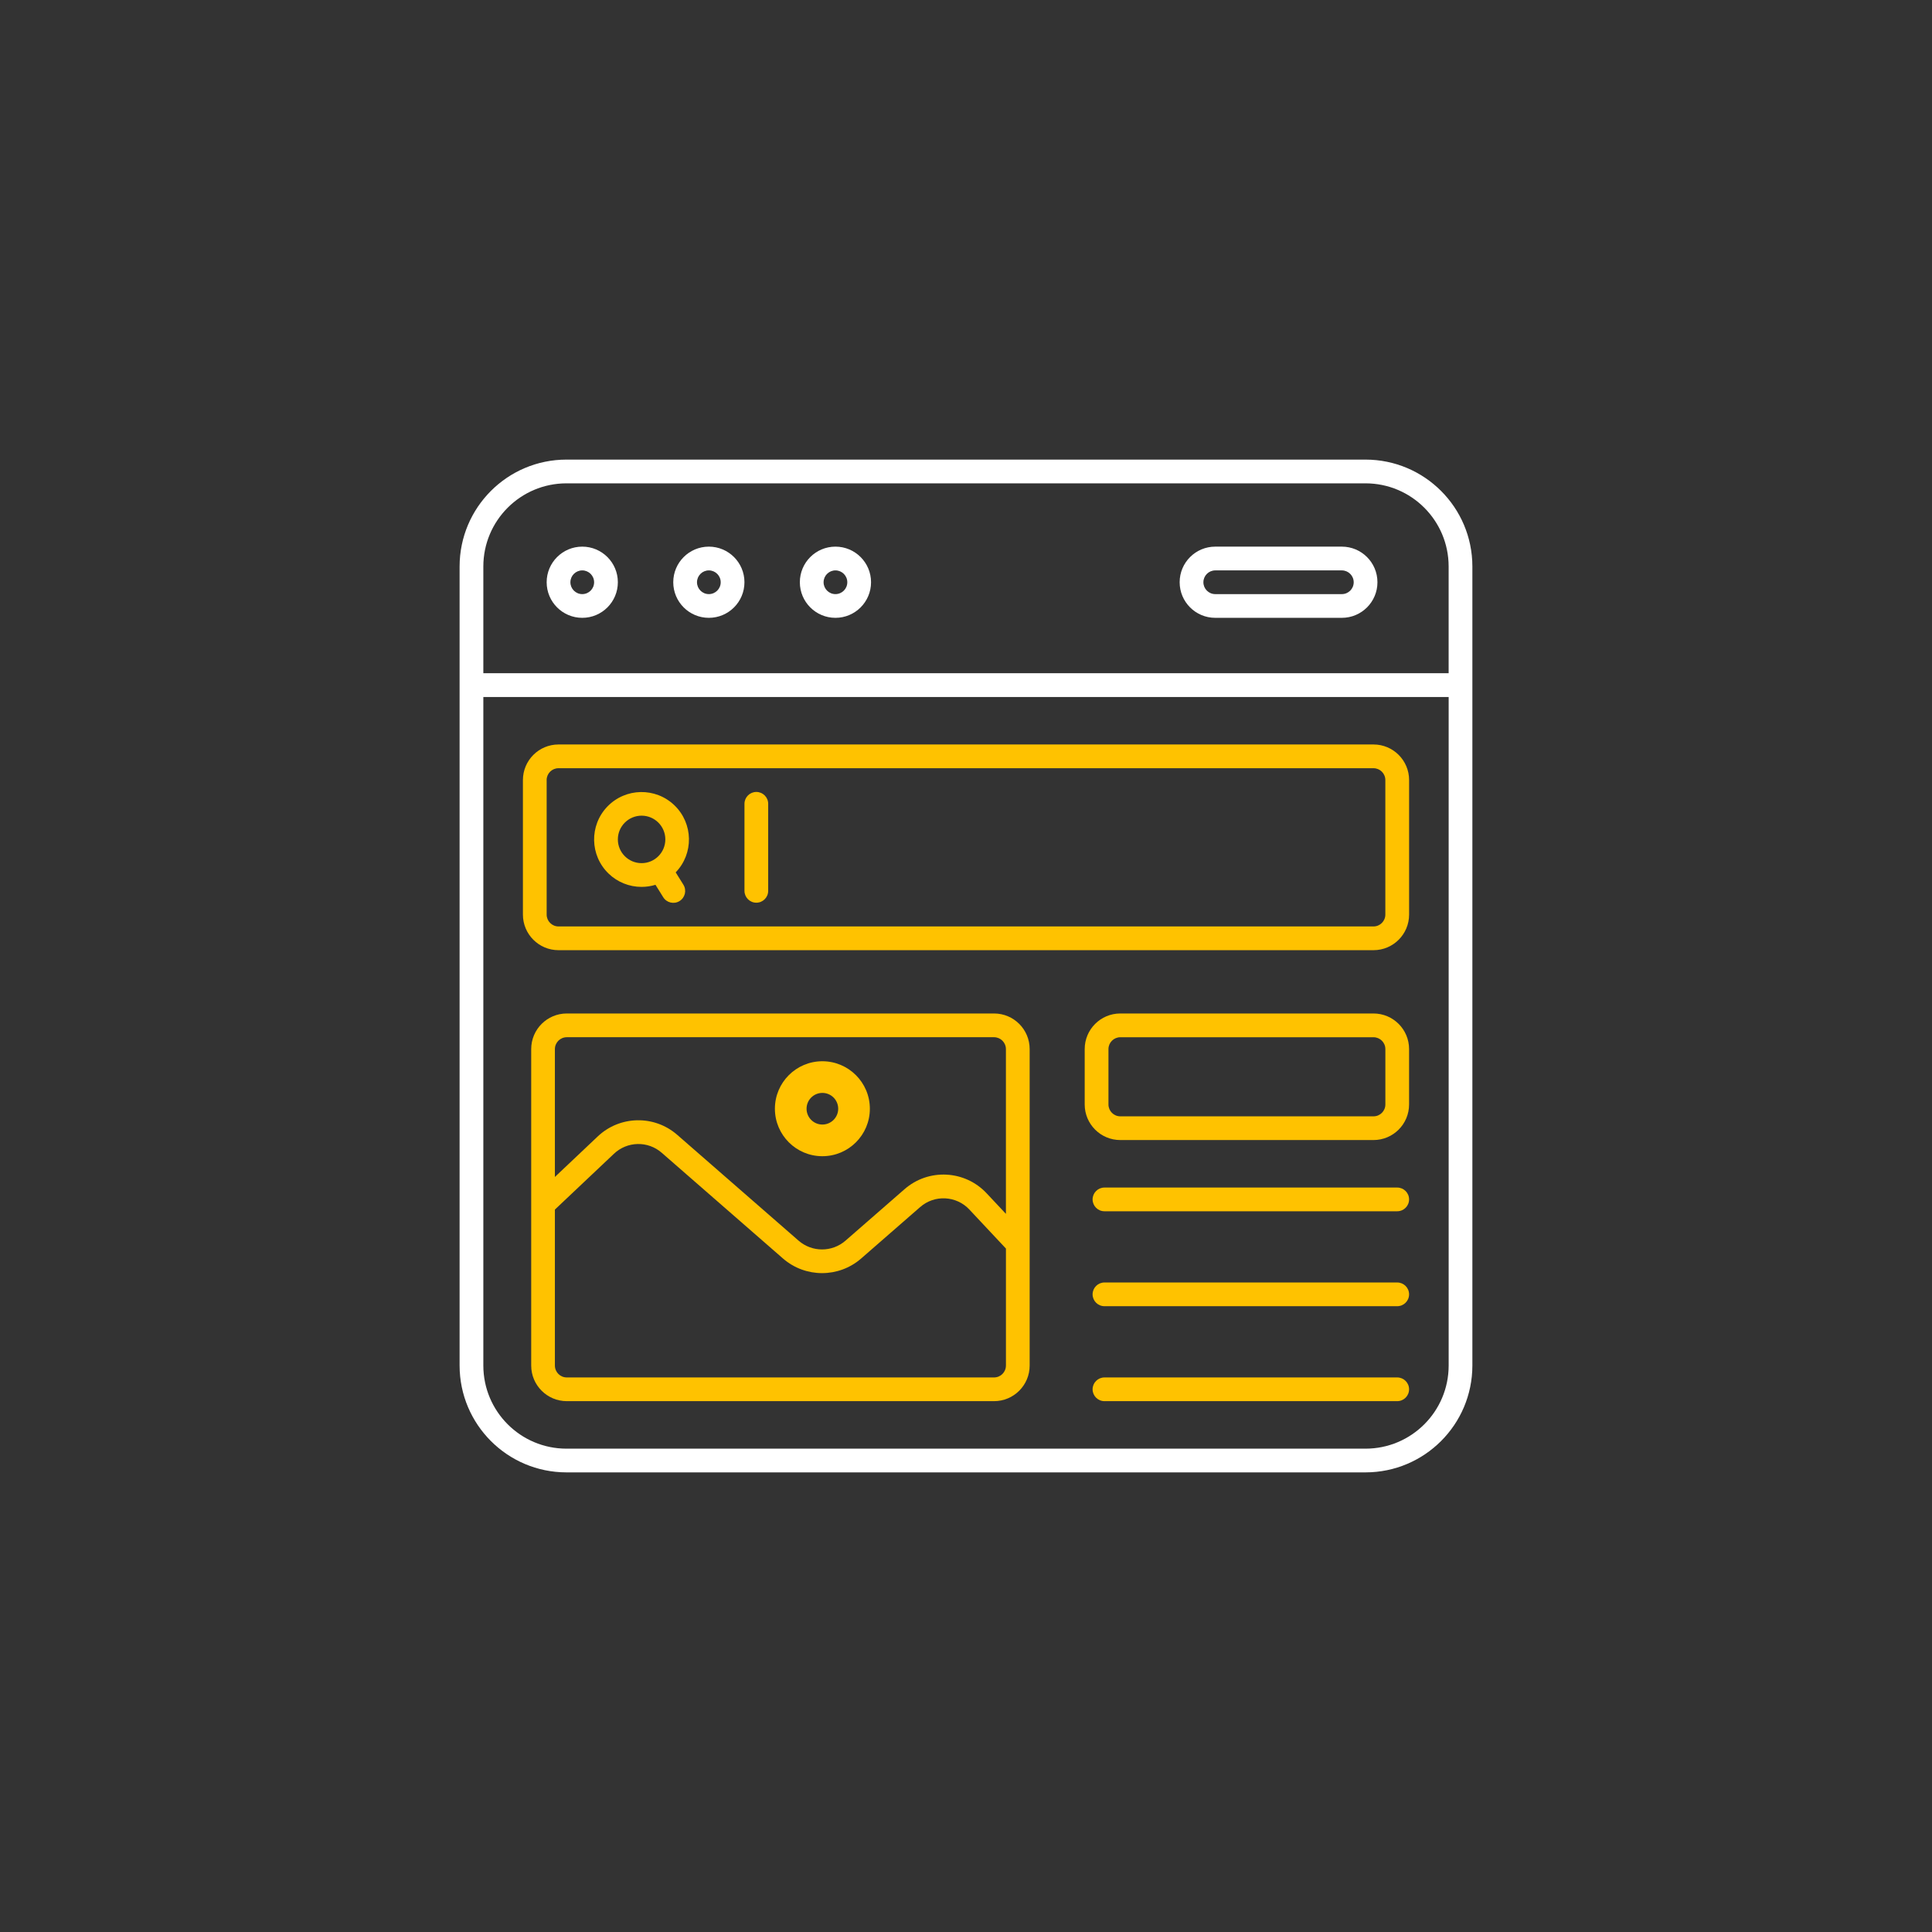 <?xml version="1.0" encoding="UTF-8"?>
<svg id="Layer_17" data-name="Layer 17" xmlns="http://www.w3.org/2000/svg" viewBox="0 0 800 800">
  <rect x="0" y="0" width="800" height="800" fill="#333333" stroke="none"/>
  <defs>
    <style>
      .cls-1 {
        fill: #fff;
      }

      .cls-2 {
        fill: #ffc200;
      }
    </style>
  </defs>
  <g id="Outline-2">
    <path class="cls-1" d="M565.46,190.31H234.54c-24.42.03-44.2,19.81-44.23,44.23v330.91c.03,24.42,19.81,44.2,44.23,44.23h330.91c24.42-.03,44.2-19.81,44.23-44.23V234.54c-.03-24.42-19.81-44.2-44.23-44.23ZM599.86,565.46c-.02,18.99-15.41,34.38-34.4,34.4H234.54c-18.99-.02-34.38-15.41-34.4-34.4v-276.85h399.72v276.85ZM599.86,278.77H200.14v-44.23c.02-18.99,15.41-34.38,34.4-34.4h330.91c18.99.02,34.38,15.41,34.4,34.4v44.23Z"/>
    <path class="cls-1" d="M241.1,226.35c-8.14,0-14.74,6.6-14.74,14.74s6.6,14.74,14.74,14.74,14.74-6.6,14.74-14.74c0-8.14-6.6-14.74-14.74-14.74ZM241.1,246.01c-2.71,0-4.91-2.2-4.91-4.91s2.2-4.91,4.91-4.91,4.91,2.2,4.91,4.91c0,2.71-2.2,4.91-4.91,4.91Z"/>
    <path class="cls-1" d="M345.94,226.35c-8.14,0-14.74,6.6-14.74,14.74s6.6,14.74,14.74,14.74,14.74-6.6,14.74-14.74c0-8.14-6.6-14.74-14.74-14.74ZM345.94,246.01c-2.71,0-4.91-2.2-4.91-4.91s2.2-4.91,4.91-4.91,4.91,2.2,4.91,4.91c0,2.71-2.2,4.91-4.91,4.91Z"/>
    <path class="cls-1" d="M293.52,226.35c-8.14,0-14.74,6.6-14.74,14.74s6.6,14.74,14.74,14.74,14.74-6.6,14.74-14.74c0-8.14-6.6-14.74-14.74-14.74ZM293.52,246.01c-2.71,0-4.91-2.2-4.91-4.91s2.2-4.91,4.91-4.91,4.91,2.2,4.91,4.91c0,2.71-2.2,4.91-4.91,4.91Z"/>
    <path class="cls-1" d="M555.63,226.35h-52.42c-8.14,0-14.74,6.6-14.74,14.74s6.6,14.74,14.74,14.74h52.42c8.14,0,14.74-6.6,14.74-14.74s-6.6-14.74-14.74-14.74ZM555.63,246.01h-52.42c-2.71,0-4.91-2.2-4.91-4.91s2.2-4.91,4.91-4.91h52.42c2.71,0,4.91,2.2,4.91,4.91s-2.2,4.91-4.91,4.91Z"/>
    <path class="cls-2" d="M231.27,393.45h337.47c8.14,0,14.74-6.6,14.74-14.74v-55.7c0-8.14-6.6-14.74-14.74-14.74H231.27c-8.14,0-14.74,6.6-14.74,14.74v55.7c0,8.14,6.6,14.74,14.74,14.74ZM226.35,323.01c0-2.71,2.2-4.91,4.91-4.91h337.47c2.71,0,4.91,2.2,4.91,4.91v55.7c0,2.71-2.2,4.91-4.91,4.91H231.27c-2.71,0-4.91-2.2-4.91-4.91v-55.7Z"/>
    <path class="cls-2" d="M568.73,419.66h-104.84c-8.14,0-14.74,6.6-14.74,14.74v22.93c0,8.14,6.6,14.74,14.74,14.74h104.84c8.14,0,14.74-6.6,14.74-14.74v-22.93c0-8.14-6.6-14.74-14.74-14.74ZM573.65,457.34c0,2.71-2.2,4.91-4.91,4.91h-104.84c-2.71,0-4.91-2.2-4.91-4.91v-22.93c0-2.71,2.2-4.91,4.91-4.91h104.84c2.71,0,4.91,2.2,4.91,4.91v22.93Z"/>
    <path class="cls-2" d="M578.56,531.05h-121.23c-2.71,0-4.91,2.2-4.91,4.91s2.2,4.91,4.91,4.91h121.23c2.71,0,4.91-2.2,4.91-4.91s-2.2-4.91-4.91-4.91h0Z"/>
    <path class="cls-2" d="M578.56,570.37h-121.23c-2.71,0-4.91,2.2-4.91,4.91s2.2,4.91,4.91,4.91h121.23c2.71,0,4.91-2.2,4.91-4.91s-2.2-4.91-4.91-4.91h0Z"/>
    <path class="cls-2" d="M578.56,491.74h-121.23c-2.71,0-4.91,2.2-4.91,4.91s2.2,4.91,4.91,4.91h121.23c2.71,0,4.91-2.2,4.91-4.91s-2.2-4.91-4.91-4.91h0Z"/>
    <path class="cls-2" d="M313.18,373.79c2.71,0,4.91-2.2,4.91-4.91v-36.04c0-2.71-2.2-4.91-4.91-4.91s-4.91,2.2-4.91,4.91v36.04c0,2.71,2.2,4.91,4.91,4.91Z"/>
    <path class="cls-2" d="M265.67,367.24c1.95,0,3.89-.29,5.75-.86l3.18,5.1c1.41,2.32,4.43,3.06,6.75,1.65,2.32-1.41,3.06-4.43,1.65-6.75-.02-.03-.04-.07-.06-.1l-3.15-5.05c7.52-7.81,7.29-20.24-.52-27.77-7.81-7.52-20.24-7.29-27.77.52-7.52,7.81-7.29,20.24.52,27.77,3.66,3.53,8.56,5.5,13.64,5.49ZM265.67,337.75c5.43,0,9.83,4.4,9.83,9.83s-4.4,9.83-9.83,9.83-9.83-4.4-9.83-9.83c0-5.43,4.4-9.82,9.83-9.83Z"/>
  </g>
  <g id="Layer_7_Outlines_2" data-name="Layer 7 Outlines 2">
    <path id="Group_13" data-name="Group 13" class="cls-2" d="M340.53,465.65c-3.62,0-6.55-2.93-6.55-6.55s2.93-6.55,6.55-6.55,6.55,2.93,6.55,6.55c0,3.62-2.94,6.55-6.55,6.55ZM340.53,439.44c-10.86,0-19.66,8.8-19.66,19.66s8.8,19.66,19.66,19.66,19.66-8.8,19.66-19.66c-.01-10.85-8.81-19.65-19.66-19.66Z"/>
    <path id="Group_7" data-name="Group 7" class="cls-2" d="M416.53,502.63l-7.95-8.47c-9.03-9.69-24.12-10.45-34.07-1.71l-24.43,21.3c-5.56,4.82-13.82,4.82-19.38,0l-50.22-43.79c-9.52-8.36-23.85-8.07-33.03.67l-17.68,16.72v-52.94c0-2.71,2.2-4.91,4.92-4.92h176.92c2.71,0,4.91,2.2,4.92,4.92v68.23ZM416.53,565.46c0,2.71-2.2,4.91-4.92,4.91h-176.92c-2.71,0-4.91-2.2-4.92-4.91v-64.6l24.44-23.1c5.51-5.24,14.11-5.42,19.82-.4l50.22,43.79c9.27,8.03,23.03,8.03,32.3,0l24.43-21.3c5.97-5.25,15.03-4.79,20.45,1.03l15.11,16.12v48.46ZM411.62,419.66h-176.92c-8.14,0-14.74,6.6-14.74,14.74v131.05c0,8.14,6.6,14.73,14.74,14.74h176.92c8.14,0,14.74-6.61,14.74-14.74v-131.05c0-8.14-6.6-14.74-14.74-14.74Z"/>
  </g>
</svg>